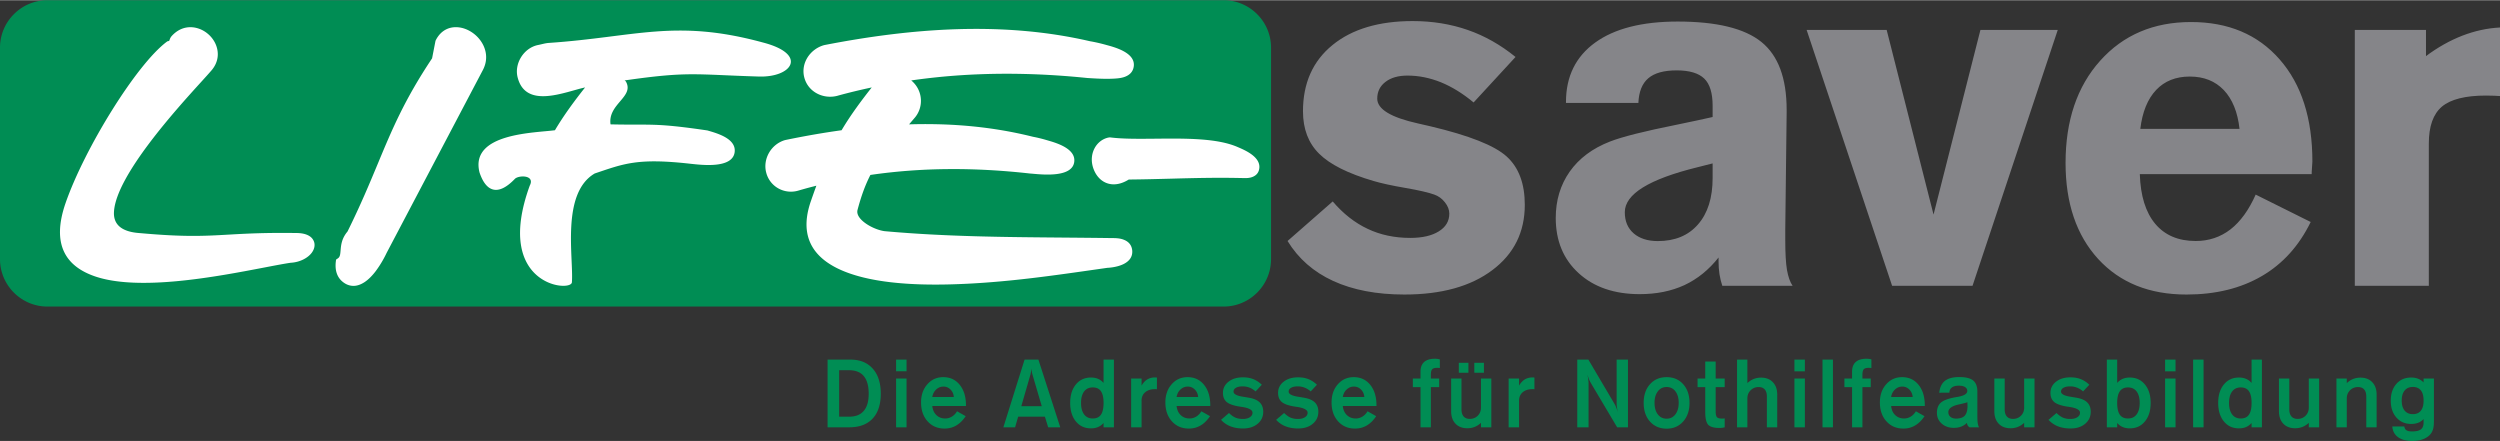 <svg xmlns="http://www.w3.org/2000/svg" width="1326" height="234" viewBox="0.691 -0.012 1324.398 233.473">
  <rect x="0.691" y="-0.012" width="1324.398" height="233.473" fill="#333333" stroke="none"/>
  <defs>
    <clipPath clipPathUnits="userSpaceOnUse" id="a">
      <path d="M-179-479h1684V712H-179z"/>
    </clipPath>
  </defs>
  <g clip-path="url(#a)">
    <path fill-rule="evenodd" d="M706.71 106.58c5.55 6.5 11.7 11.32 18.46 14.5 6.76 3.23 14.34 4.82 22.64 4.82 6.37 0 11.41-1.16 15.11-3.48 3.7-2.28 5.55-5.43 5.55-9.39 0-2.02-.77-4-2.32-5.98-1.55-1.98-3.44-3.31-5.6-4.09-2.97-1.07-8.05-2.28-15.32-3.53s-12.87-2.49-16.83-3.66c-13.56-3.96-23.16-8.78-28.88-14.46-5.72-5.64-8.57-13.17-8.57-22.51 0-14.85 5.21-26.56 15.59-35.03 10.37-8.48 24.57-12.74 42.52-12.74 10.46 0 20.19 1.59 29.23 4.73 9.03 3.14 17.43 7.92 25.26 14.29l-22.21 24.1c-5.64-4.69-11.4-8.26-17.26-10.67-5.89-2.37-11.79-3.57-17.77-3.57-4.87 0-8.78 1.12-11.67 3.35-2.88 2.2-4.35 5.17-4.35 8.87 0 5.55 7.19 9.94 21.57 13.13 2.75.64 4.95 1.16 6.54 1.5 20.57 4.87 34.09 10.21 40.46 16.02 6.41 5.81 9.6 14.33 9.6 25.61 0 14.46-5.73 25.99-17.22 34.6-11.45 8.61-26.99 12.91-46.57 12.91-14.72 0-27.29-2.41-37.7-7.18-10.42-4.78-18.47-11.84-24.19-21.18l23.93-20.96zm204.4 29.7c-5.16 6.54-11.19 11.4-18.08 14.63-6.93 3.19-14.8 4.78-23.67 4.78-13.47 0-24.27-3.7-32.37-11.11-8.09-7.4-12.13-17.13-12.13-29.26 0-9.3 2.45-17.48 7.4-24.54 4.95-7.01 12.05-12.31 21.31-15.92 6.49-2.54 18.33-5.51 35.55-8.96 8.18-1.68 14.46-3.05 18.85-4.04v-5.94c0-6.72-1.46-11.54-4.43-14.42-2.97-2.88-7.84-4.35-14.59-4.35-6.8 0-11.8 1.38-15.07 4.18-3.23 2.75-4.99 7.1-5.25 13.08h-38.35v-.52c0-13.51 5.16-24.01 15.45-31.46 10.29-7.45 24.88-11.15 43.69-11.15 20.7 0 35.47 3.62 44.38 10.81 8.9 7.19 13.38 19.15 13.38 35.98v1.51l-.73 61.67v6.07c0 6.72.3 11.93.9 15.54.65 3.66 1.64 6.46 2.97 8.4h-37.23c-.64-1.94-1.16-4.01-1.5-6.16-.31-2.2-.48-4.43-.48-6.67v-2.15zm-3.14-49.85c-1.85.52-4.52 1.17-8.01 2.03-25.69 6.32-38.52 14.24-38.52 23.84 0 4.74 1.55 8.44 4.69 11.19 3.15 2.71 7.41 4.09 12.79 4.09 9.08 0 16.18-2.92 21.3-8.82 5.17-5.9 7.75-14.12 7.75-24.62v-7.71zm95.08 64.83L957.77 15.72h42.4l24.83 97.83 24.84-97.83h40.97l-45.15 135.54h-42.61zm131.23-59.14c.35 11.44 3.06 20.18 8.14 26.29 5.08 6.07 12.22 9.13 21.48 9.13 6.97 0 13.12-2.07 18.42-6.16 5.29-4.13 9.73-10.28 13.34-18.42l29.14 14.51c-6.16 12.61-14.76 22.16-25.91 28.66s-24.45 9.77-39.9 9.77c-19.67 0-35.25-6.28-46.79-18.85-11.49-12.57-17.26-29.53-17.26-50.87 0-22.43 6.11-40.51 18.34-54.15 12.22-13.64 28.28-20.49 48.12-20.49 19.76 0 35.38 6.59 46.96 19.8 11.58 13.21 17.34 31.25 17.34 54.1 0 .65-.08 1.77-.21 3.28-.13 1.5-.17 2.62-.17 3.4h-91.04zm.26-23.98h52.56c-.99-8.91-3.79-15.75-8.31-20.53-4.56-4.78-10.55-7.19-18.04-7.19-7.4 0-13.34 2.37-17.82 7.1-4.51 4.78-7.31 11.63-8.39 20.62zm113.63 83.12V15.72h37.71v13.86c6.19-4.61 12.61-8.23 19.23-10.81 6.59-2.54 13.26-4 19.98-4.34v36.32c-.91-.08-1.9-.13-2.97-.17-1.04-.04-2.54-.09-4.48-.09-10.93 0-18.68 1.98-23.33 5.86-4.6 3.92-6.93 10.41-6.93 19.5v75.41h-39.21z" fill="#858589"/>
    <path fill-rule="evenodd" d="M1284.61 221.87c-.83.88-1.78 1.53-2.86 1.95-1.09.42-2.33.63-3.74.63-3.21 0-5.81-1.13-7.8-3.39-1.99-2.25-2.99-5.21-2.99-8.89 0-3.69.99-6.67 2.96-8.93 1.98-2.24 4.59-3.37 7.83-3.37 1.39 0 2.62.21 3.69.64 1.08.41 2.05 1.07 2.91 1.96v-2.08h5.48v21.73c0 1.9-.08 3.29-.24 4.14-.15.87-.42 1.65-.78 2.37-.78 1.51-2.09 2.7-3.93 3.55-1.84.86-4.04 1.28-6.58 1.28-3.16 0-5.66-.68-7.51-2.02-1.84-1.35-2.84-3.24-3.01-5.65h6.35c.14.93.52 1.6 1.14 2.01.63.42 1.6.62 2.93.62 2.21 0 3.8-.36 4.74-1.1.94-.74 1.41-1.95 1.41-3.66v-1.79zm0-9.8c0-2.38-.48-4.17-1.45-5.39-.97-1.21-2.39-1.82-4.26-1.82-1.84 0-3.29.63-4.32 1.89-1.04 1.25-1.55 3.03-1.55 5.32 0 2.29.51 4.06 1.55 5.31 1.03 1.26 2.48 1.89 4.32 1.89 1.87 0 3.29-.61 4.26-1.82.97-1.22 1.45-3.01 1.45-5.38zm-46.17 14.17v-25.85h5.48v2.44c1.01-.97 2.12-1.69 3.33-2.18 1.2-.48 2.51-.73 3.89-.73 2.65 0 4.74.81 6.28 2.43 1.54 1.6 2.31 3.81 2.31 6.62v17.27h-5.48v-16.25c0-1.67-.37-2.93-1.12-3.79-.74-.86-1.83-1.29-3.25-1.29-1.67 0-3.08.57-4.23 1.71-1.15 1.14-1.73 2.57-1.73 4.29v15.33h-5.48zm-9.16-25.85v25.85h-5.48v-2.38a10.57 10.57 0 01-3.34 2.16c-1.22.48-2.51.72-3.88.72-2.65 0-4.74-.81-6.28-2.41-1.54-1.61-2.31-3.81-2.31-6.63v-17.31h5.48v16.3c0 1.66.37 2.92 1.13 3.78.75.87 1.85 1.31 3.29 1.31 1.68 0 3.1-.57 4.22-1.71 1.13-1.13 1.69-2.56 1.69-4.3v-15.38h5.48zm-35.8 25.85v-2.29c-.86.97-1.83 1.68-2.93 2.15-1.09.47-2.34.7-3.76.7-3.32 0-5.97-1.22-7.98-3.68-2.01-2.45-3.01-5.71-3.01-9.79 0-4.08 1-7.34 3.01-9.78 2.01-2.45 4.66-3.68 7.98-3.68 1.42 0 2.67.23 3.76.7 1.1.46 2.07 1.18 2.93 2.16v-12.36h5.48v35.87h-5.48zm0-12.91c0-2.8-.46-4.88-1.4-6.22-.93-1.34-2.37-2-4.33-2s-3.49.72-4.57 2.15c-1.08 1.44-1.63 3.47-1.63 6.07s.55 4.63 1.63 6.08c1.08 1.44 2.61 2.16 4.57 2.16 1.96 0 3.4-.67 4.33-2 .94-1.34 1.4-3.42 1.4-6.24zm-30.96 12.91v-35.87h5.53v35.87h-5.53zm-14.85 0v-25.85h5.53v25.85h-5.53zm0-29.67v-6.2h5.53v6.2h-5.53zm-25.38 29.67h-5.48v-35.87h5.48v12.36c.86-.98 1.83-1.7 2.93-2.16 1.1-.47 2.36-.7 3.76-.7 3.31 0 5.98 1.23 8 3.69 2.03 2.45 3.04 5.71 3.04 9.77 0 4.08-1.01 7.34-3.04 9.79-2.02 2.46-4.69 3.68-8 3.68-1.4 0-2.66-.23-3.76-.7-1.1-.47-2.07-1.18-2.93-2.15v2.29zm0-12.91c0 2.82.46 4.9 1.4 6.24.93 1.33 2.37 2 4.33 2s3.49-.72 4.57-2.16c1.08-1.45 1.63-3.48 1.63-6.08s-.55-4.63-1.63-6.07c-1.08-1.43-2.61-2.15-4.57-2.15-1.94 0-3.38.67-4.32 2.02-.94 1.35-1.41 3.41-1.41 6.2zm-36.37 8.94l4.22-3.6c1.16 1.14 2.29 1.95 3.39 2.43 1.1.48 2.43.72 3.98.72 1.52 0 2.75-.31 3.68-.92.94-.61 1.4-1.4 1.4-2.38 0-1.5-1.91-2.54-5.73-3.1-.31-.05-.55-.09-.72-.1-3.42-.51-5.81-1.33-7.17-2.44-1.35-1.12-2.03-2.75-2.03-4.88 0-2.39.98-4.37 2.95-5.91 1.97-1.55 4.53-2.32 7.67-2.32 2.01 0 3.82.31 5.42.94 1.6.63 3.11 1.62 4.55 2.98l-3.3 3.54c-.97-.87-2.04-1.54-3.21-2a9.98 9.98 0 00-3.62-.68c-1.51 0-2.7.25-3.57.75-.85.49-1.29 1.17-1.29 2.03 0 1.31 1.75 2.23 5.24 2.75 1.38.22 2.45.4 3.22.54 2.48.47 4.32 1.31 5.5 2.51 1.18 1.21 1.78 2.84 1.78 4.87 0 2.6-1 4.72-2.97 6.38-1.98 1.65-4.56 2.48-7.75 2.48-2.52 0-4.74-.39-6.67-1.15-1.92-.76-3.58-1.91-4.97-3.44zm-7.43-21.88v25.85h-5.48v-2.38c-1 .96-2.12 1.67-3.33 2.16-1.22.48-2.52.72-3.89.72-2.65 0-4.74-.81-6.27-2.41-1.54-1.61-2.31-3.81-2.31-6.63v-17.31h5.48v16.3c0 1.66.37 2.92 1.12 3.78.75.87 1.86 1.31 3.29 1.31 1.69 0 3.1-.57 4.23-1.71 1.13-1.13 1.68-2.56 1.68-4.3v-15.38h5.48zm-34.44 25.85c-.46-.33-.8-.69-1-1.07-.21-.38-.32-.82-.32-1.31-.94.9-1.97 1.58-3.1 2.01-1.14.44-2.43.66-3.87.66-2.6 0-4.75-.75-6.44-2.26-1.68-1.5-2.53-3.4-2.53-5.69 0-2.47.77-4.33 2.3-5.58 1.54-1.24 4.38-2.2 8.51-2.86h.03c3.5-.58 5.25-1.63 5.25-3.16 0-.87-.39-1.55-1.17-2.05-.79-.5-1.9-.75-3.34-.75-1.56 0-2.78.32-3.63.96-.86.63-1.3 1.55-1.35 2.74l-5.38.03c.33-2.86 1.34-4.96 3.05-6.29 1.7-1.33 4.22-2 7.57-2 3.38 0 5.83.6 7.33 1.79 1.5 1.21 2.26 3.18 2.26 5.92v12.96c0 1.7.07 2.96.2 3.79.13.83.36 1.55.67 2.16h-5.04zm-1.11-13.27c-1.1.36-2.61.75-4.54 1.16-3.7.8-5.56 2.15-5.56 4.07 0 1.04.37 1.87 1.1 2.49.74.62 1.75.93 3.02.93 2.1 0 3.63-.52 4.59-1.56.95-1.04 1.44-2.73 1.44-5.06 0-.23-.01-.57-.03-1.01-.02-.45-.02-.79-.02-1.02zm-22.72 7.37c-1.44 2.17-3.09 3.81-4.96 4.91-1.86 1.11-3.94 1.66-6.22 1.66-3.69 0-6.69-1.28-8.99-3.84-2.32-2.55-3.47-5.89-3.47-10.03 0-3.89 1.11-7.09 3.34-9.6 2.23-2.52 5.03-3.77 8.42-3.77 3.63 0 6.53 1.36 8.73 4.08 2.2 2.72 3.3 6.36 3.3 10.91v.29h-17.83c.19 2.02.92 3.63 2.16 4.83 1.25 1.19 2.82 1.79 4.71 1.79 1.24 0 2.41-.34 3.52-1.01 1.11-.68 2.01-1.61 2.7-2.81l4.59 2.59zm-17.68-10.16h11.41c-.15-1.61-.75-2.94-1.79-3.97-1.04-1.04-2.28-1.55-3.72-1.55-1.45 0-2.74.51-3.86 1.55-1.11 1.03-1.8 2.36-2.04 3.97zm-20.7-5.23h-4.06v-4.56h4.06v-3.62c0-2.27.65-3.97 1.93-5.12 1.28-1.15 3.17-1.73 5.69-1.73.49 0 .95.03 1.39.09.42.06.83.14 1.23.26v4.57c-.3-.04-.55-.06-.77-.08-.21-.02-.41-.03-.59-.03-1.31 0-2.2.25-2.68.75-.48.49-.72 1.54-.72 3.12v1.79h4.41v4.56h-4.41v21.29h-5.48v-21.29zm-15.67 21.29v-35.87h5.53v35.87h-5.53zm-14.86 0v-25.85h5.53v25.85h-5.53zm0-29.67v-6.2h5.53v6.2h-5.53zm-30.41 29.67v-35.87h5.48v12.46c1.01-.96 2.12-1.69 3.33-2.18 1.2-.48 2.5-.73 3.89-.73 2.65 0 4.74.81 6.27 2.43 1.55 1.6 2.32 3.81 2.32 6.62v17.27h-5.48v-16.25c0-1.67-.37-2.93-1.12-3.79-.74-.86-1.83-1.29-3.25-1.29-1.68 0-3.08.57-4.23 1.71-1.15 1.14-1.73 2.57-1.73 4.29v15.33h-5.48zm-11.32-8.49c0 1.62.24 2.67.71 3.15.47.49 1.35.72 2.65.72.19 0 .41-.01.66-.02.23-.02.49-.04.75-.08v4.72c-.45.12-.91.2-1.38.26-.47.06-.95.08-1.45.08-2.79 0-4.74-.54-5.83-1.63-1.09-1.09-1.63-3.38-1.63-6.85v-13.15h-4.07v-4.56h4.07v-9h5.52v9h4.77v4.56h-4.77v12.8zm-25.99 9.21c-3.62 0-6.55-1.26-8.79-3.76-2.25-2.51-3.36-5.81-3.36-9.91 0-4.09 1.11-7.38 3.36-9.88 2.24-2.5 5.17-3.74 8.79-3.74 3.62 0 6.55 1.24 8.78 3.74 2.23 2.5 3.35 5.79 3.35 9.88 0 4.07-1.12 7.36-3.36 9.88-2.25 2.53-5.17 3.79-8.77 3.79zm-6.4-13.68c0 2.55.59 4.59 1.75 6.11 1.16 1.52 2.71 2.28 4.65 2.28 1.93 0 3.48-.76 4.65-2.28 1.16-1.52 1.75-3.56 1.75-6.11 0-2.55-.58-4.59-1.74-6.11-1.16-1.52-2.71-2.27-4.66-2.27-1.94 0-3.49.76-4.65 2.3-1.16 1.53-1.75 3.56-1.75 6.08zm-40.93 12.96v-35.87h5.88l13.81 23.41c.37.62.7 1.31.99 2.08.31.77.57 1.6.8 2.49-.2-.99-.35-1.9-.46-2.73-.11-.82-.16-1.46-.16-1.88v-23.37h6v35.87h-5.73l-13.93-23.46c-.39-.65-.72-1.35-1.03-2.11-.29-.76-.56-1.58-.79-2.46.18.98.33 1.88.44 2.71.11.84.16 1.48.16 1.91v23.41h-5.98zm-36.36 0v-25.85h5.53v3.75c.86-1.47 1.87-2.56 3.04-3.26 1.17-.7 2.52-1.06 4.08-1.06.28 0 .49.01.62.02s.26.02.39.06v6.15c-.12 0-.24-.01-.39-.01-.15-.01-.38-.01-.67-.01-2.17 0-3.89.55-5.16 1.65-1.28 1.1-1.91 2.58-1.91 4.44v14.12h-5.53zm-26.39-28.9v-5.28h5.09v5.28h-5.09zm8.21 0v-5.28h5.09v5.28h-5.09zm9.01 3.05v25.85h-5.48v-2.38c-1 .96-2.12 1.67-3.33 2.16-1.22.48-2.52.72-3.89.72-2.65 0-4.74-.81-6.27-2.41-1.54-1.61-2.31-3.81-2.31-6.63v-17.31h5.47v16.3c0 1.66.38 2.92 1.13 3.78.75.87 1.85 1.31 3.29 1.31 1.69 0 3.1-.57 4.23-1.71 1.12-1.13 1.68-2.56 1.68-4.3v-15.38h5.48zm-37.51 4.56h-4.07v-4.56h4.07v-3.62c0-2.27.64-3.97 1.92-5.12 1.28-1.15 3.17-1.73 5.69-1.73.49 0 .96.03 1.39.09.42.06.84.14 1.23.26v4.57c-.29-.04-.55-.06-.77-.08-.21-.02-.41-.03-.59-.03-1.3 0-2.2.25-2.67.75-.49.49-.72 1.54-.72 3.12v1.79h4.41v4.56h-4.41v21.29h-5.48v-21.29zm-23.49 15.39c-1.44 2.17-3.08 3.81-4.96 4.91-1.86 1.11-3.94 1.66-6.22 1.66-3.69 0-6.69-1.28-8.99-3.84-2.31-2.55-3.46-5.89-3.46-10.03 0-3.89 1.11-7.09 3.33-9.6 2.23-2.52 5.03-3.77 8.43-3.77 3.62 0 6.52 1.36 8.73 4.08 2.2 2.72 3.3 6.36 3.3 10.91v.29h-17.84c.19 2.02.92 3.63 2.17 4.83 1.25 1.19 2.81 1.79 4.7 1.79 1.24 0 2.42-.34 3.53-1.01 1.1-.68 2-1.61 2.7-2.81l4.58 2.59zm-17.68-10.16h11.41c-.15-1.61-.74-2.94-1.79-3.97-1.04-1.04-2.28-1.55-3.72-1.55-1.45 0-2.74.51-3.85 1.55-1.12 1.03-1.81 2.36-2.05 3.97zm-35.31 12.09l4.22-3.6c1.16 1.14 2.29 1.95 3.39 2.43 1.1.48 2.43.72 3.98.72 1.52 0 2.75-.31 3.68-.92.94-.61 1.4-1.4 1.4-2.38 0-1.5-1.91-2.54-5.73-3.1-.31-.05-.55-.09-.72-.1-3.42-.51-5.81-1.33-7.17-2.44-1.35-1.12-2.03-2.75-2.03-4.88 0-2.39.98-4.37 2.96-5.91 1.96-1.55 4.52-2.32 7.66-2.32 2.01 0 3.82.31 5.42.94 1.6.63 3.11 1.62 4.55 2.98l-3.3 3.54c-.97-.87-2.04-1.54-3.21-2a9.967 9.967 0 00-3.61-.68c-1.52 0-2.71.25-3.58.75-.85.49-1.29 1.17-1.29 2.03 0 1.31 1.75 2.23 5.24 2.75 1.38.22 2.45.4 3.22.54 2.48.47 4.32 1.31 5.5 2.51 1.18 1.21 1.78 2.84 1.78 4.87 0 2.6-1 4.72-2.97 6.38-1.98 1.65-4.56 2.48-7.75 2.48-2.52 0-4.73-.39-6.67-1.15-1.92-.76-3.58-1.91-4.97-3.44zm-29.19 0l4.21-3.6c1.16 1.14 2.29 1.95 3.39 2.43 1.1.48 2.43.72 3.98.72 1.52 0 2.75-.31 3.68-.92.94-.61 1.41-1.4 1.41-2.38 0-1.5-1.92-2.54-5.74-3.1-.31-.05-.55-.09-.72-.1-3.42-.51-5.81-1.33-7.17-2.44-1.35-1.12-2.03-2.75-2.03-4.88 0-2.39.98-4.37 2.96-5.91 1.96-1.55 4.52-2.32 7.66-2.32 2.01 0 3.82.31 5.42.94 1.6.63 3.11 1.62 4.55 2.98l-3.3 3.54c-.97-.87-2.04-1.54-3.21-2a9.967 9.967 0 00-3.61-.68c-1.52 0-2.71.25-3.58.75-.85.49-1.28 1.17-1.28 2.03 0 1.31 1.74 2.23 5.23 2.75 1.38.22 2.45.4 3.22.54 2.48.47 4.32 1.31 5.5 2.51 1.18 1.21 1.78 2.84 1.78 4.87 0 2.6-.99 4.72-2.97 6.38-1.98 1.65-4.56 2.48-7.75 2.48-2.52 0-4.73-.39-6.66-1.15-1.93-.76-3.59-1.91-4.97-3.44zm-5.85-1.93c-1.44 2.17-3.09 3.81-4.96 4.91-1.87 1.11-3.95 1.66-6.23 1.66-3.69 0-6.69-1.28-8.99-3.84-2.31-2.55-3.46-5.89-3.46-10.03 0-3.89 1.11-7.09 3.33-9.6 2.23-2.52 5.03-3.77 8.43-3.77 3.62 0 6.53 1.36 8.73 4.08 2.2 2.72 3.3 6.36 3.3 10.91v.29h-17.84c.19 2.02.92 3.63 2.17 4.83 1.25 1.19 2.82 1.79 4.71 1.79 1.23 0 2.41-.34 3.52-1.01 1.11-.68 2-1.61 2.7-2.81l4.59 2.59zm-17.69-10.16h11.41c-.15-1.61-.74-2.94-1.78-3.97-1.05-1.04-2.29-1.55-3.73-1.55-1.45 0-2.73.51-3.85 1.55-1.12 1.03-1.8 2.36-2.05 3.97zm-24.09 16.06v-25.85h5.52v3.75c.87-1.47 1.88-2.56 3.04-3.26 1.17-.7 2.53-1.06 4.08-1.06.28 0 .5.01.62.02.14.01.27.02.4.06v6.15c-.12 0-.24-.01-.4-.01-.14-.01-.37-.01-.67-.01-2.16 0-3.88.55-5.15 1.65-1.28 1.1-1.92 2.58-1.92 4.44v14.12h-5.52zm-14.61 0v-2.29c-.86.97-1.83 1.68-2.93 2.15-1.09.47-2.34.7-3.76.7-3.31 0-5.97-1.22-7.98-3.68-2-2.45-3.01-5.71-3.01-9.79 0-4.08 1.01-7.34 3.01-9.78 2.01-2.45 4.67-3.68 7.98-3.68 1.42 0 2.67.23 3.76.7 1.1.46 2.07 1.18 2.93 2.16v-12.36h5.48v35.87h-5.48zm0-12.91c0-2.8-.46-4.88-1.4-6.22-.93-1.34-2.37-2-4.33-2s-3.49.72-4.57 2.15c-1.08 1.44-1.63 3.47-1.63 6.07s.55 4.63 1.63 6.08c1.08 1.44 2.61 2.16 4.57 2.16 1.96 0 3.4-.67 4.33-2 .94-1.34 1.4-3.42 1.4-6.24zm-22.94 12.91h-6.4l-1.74-5.63h-14.16l-1.63 5.63h-6.21l11.24-35.87h7.32l11.58 35.87zm-9.8-11.19l-4.89-16.64c-.13-.43-.24-.92-.35-1.48-.09-.55-.18-1.15-.27-1.82-.05.65-.11 1.23-.19 1.75-.09.52-.19 1.01-.3 1.45l-4.84 16.74h10.84zm-40.3 5.29c-1.44 2.17-3.09 3.81-4.96 4.91-1.86 1.11-3.95 1.66-6.23 1.66-3.69 0-6.68-1.28-8.99-3.84-2.31-2.55-3.46-5.89-3.46-10.03 0-3.89 1.11-7.09 3.34-9.6 2.22-2.52 5.02-3.77 8.42-3.77 3.62 0 6.53 1.36 8.73 4.08 2.2 2.72 3.3 6.36 3.3 10.91v.29h-17.84c.2 2.02.93 3.63 2.17 4.83 1.25 1.19 2.82 1.79 4.71 1.79 1.23 0 2.41-.34 3.52-1.01 1.11-.68 2.01-1.61 2.7-2.81l4.59 2.59zm-17.69-10.16h11.41c-.15-1.61-.74-2.94-1.78-3.97-1.04-1.04-2.29-1.55-3.73-1.55s-2.73.51-3.85 1.55c-1.12 1.03-1.8 2.36-2.05 3.97zm-19.17 16.06v-25.85h5.53v25.85h-5.53zm0-29.67v-6.2h5.53v6.2h-5.53zm-36.3 29.67v-35.87h12.03c5.08 0 9.04 1.59 11.88 4.78 2.85 3.18 4.27 7.6 4.27 13.26 0 5.73-1.44 10.14-4.33 13.21-2.88 3.08-7.02 4.62-12.38 4.62h-11.47zm6.13-5.63h5.34c3.4 0 5.97-1.03 7.7-3.07 1.74-2.04 2.61-5.05 2.61-9.04 0-4.17-.86-7.29-2.59-9.37-1.73-2.09-4.34-3.13-7.82-3.13h-5.24v24.61zM25.8-.01h623.14c13.8 0 25.1 11.3 25.1 25.1v112.08c0 13.81-11.3 25.1-25.1 25.1H25.8c-13.81 0-25.11-11.29-25.11-25.1V25.09c0-13.8 11.3-25.1 25.11-25.1z" fill="#008d54"/>
    <path d="M184.79 122.51c6.89-13.92 11.63-25.32 16.02-35.86 7.53-18.09 14.04-33.75 28.78-55.87l1.74-8.93.08-.39.18-.37c2.82-5.47 7.53-7.31 12.28-6.72 1.91.24 3.81.89 5.57 1.86 1.73.96 3.34 2.23 4.68 3.74 3.86 4.34 5.66 10.61 2.44 16.87l-.01.02-51.06 97.02c-.97 2.09-2.95 5.83-5.51 9.27v.02c-1.88 2.52-4.1 4.89-6.53 6.39h-.01c-2.86 1.78-5.96 2.4-9.13.92-.57-.27-1.15-.62-1.74-1.06a9.712 9.712 0 01-3.44-4.68c-.67-1.92-.78-4.01-.56-6.07l.15-1.27 1.05-.73c1.07-.73 1.19-2.22 1.34-3.98.25-2.98.53-6.42 3.68-10.18zm-30.12 16.56c-3.45.5-8.41 1.45-14.3 2.58-24.83 4.76-66.12 12.68-89.5 4.58-15.18-5.26-23.09-16.7-15.45-38.77 5.02-14.49 14.49-33 24.66-49.27 10.01-16.03 20.78-30 28.78-36.06l.47-.36.61-.14c.41-.09.47-.27.52-.43.25-.74.49-1.47 1.25-2.31 4.43-4.85 9.99-5.49 14.7-3.7h.01c1.77.67 3.42 1.7 4.83 2.99 1.4 1.27 2.58 2.82 3.42 4.53 2.2 4.52 2.07 10.08-2.32 14.89-1.15 1.33-2.7 3.04-4.68 5.22-13.21 14.52-45.47 49.98-46.6 69.2-.38 6.34 3.41 10.73 14.03 11.36l.08.01c23.4 2.1 33.83 1.5 46.6.77 8.98-.51 19.12-1.08 35.77-.85 4.46-.01 7.24 1.23 8.63 3.02v.01c.92 1.19 1.27 2.55 1.11 3.95-.13 1.2-.65 2.4-1.47 3.5-1.97 2.64-6.11 5.01-11.15 5.28zm291.86-70.21c2.46-4.15 5.15-8.19 7.99-12.13 2.6-3.63 5.28-7.12 7.98-10.54-6.01 1.27-12 2.72-17.98 4.36l-.01.01-.1.03c-3.63.98-7.46.55-10.64-1.06-3.26-1.65-5.85-4.52-6.93-8.37l-.01-.02-.02-.09c-1.02-3.78-.3-7.52 1.58-10.6 1.93-3.15 5.09-5.61 8.81-6.65l.13-.03.11-.03.13-.03.11-.02c23-4.47 46.51-7.64 70.08-8.36 23.59-.72 47.18 1.01 70.32 6.37 1.3.22 2.61.48 3.89.77a91 91 0 013.93.97l.66.18v.01c4.73 1.25 15.67 4.16 14.76 11.34-.37 2.91-2.17 4.54-4.41 5.46-1.77.73-3.71.93-5.25 1.04-2.4.17-4.95.18-7.53.1-2.63-.08-5.07-.23-7.39-.38l-.11-.01c-22.29-2.28-44.5-2.9-66.55-1.48-8.92.58-17.8 1.5-26.66 2.78.2.16.4.33.6.51l.09.09h.01-.01c2.77 2.58 4.27 6.04 4.44 9.55.17 3.54-1 7.14-3.56 9.96-.98 1.15-1.87 2.19-2.71 3.16 9.97-.3 19.9-.1 29.77.71 12.05 1 24.05 2.9 35.93 5.88 1.25.23 2.46.5 3.63.79 1.24.3 2.48.64 3.71 1.01l.52.15c4.52 1.31 14.92 4.34 13.93 11.42-1.13 8.1-15.89 6.76-21.97 6.2-.36-.03-.68-.06-1.38-.11l-.11-.01c-14.36-1.61-28.73-2.45-43.04-2.34-13.81.1-27.66 1.09-41.48 3.1a76.31 76.31 0 00-3.64 8.33c-1.23 3.33-2.26 6.73-3.17 10.17-.07.26-.11.52-.12.77v.01c-.12 2.04 1.45 4.08 3.66 5.81 2.56 2.01 5.88 3.52 8.71 4.27 1.01.26 1.93.43 2.69.47l.09.01c31.46 2.82 62.97 3.08 94.51 3.34 8.55.07 17.11.15 25.63.27 1.64-.01 3.74.09 5.59.75v.01c2.43.86 4.38 2.53 4.74 5.64l.01.1.03.32v.09c.14 3.31-1.85 5.46-4.58 6.83-2.16 1.08-4.79 1.63-6.89 1.87-.61.07-1.22.12-1.77.15l-5.25.75c-22.87 3.28-45.13 6.47-68.54 7.65-12.21.61-36.38 1.45-55.72-3.38-20.57-5.13-35.8-16.42-27.52-40.32.77-2.23 1.55-4.44 2.33-6.6l.59-1.62-2.21.57h-.01c-2.46.64-4.88 1.31-7.26 2.01l-.05.01-.47.13-.06.02c-3.51.89-7.07.36-10.02-1.27a13.344 13.344 0 01-6.36-7.91l-.01-.05-.12-.46-.03-.07c-.92-3.65-.24-7.38 1.54-10.46 1.8-3.11 4.75-5.57 8.36-6.65h.02l.13-.03.19-.06.14-.03h.02c5.2-1.07 10.34-2.05 15.41-2.93 4.64-.8 9.36-1.54 14.15-2.2zm209.8 8.9l.5.21c3.5 1.51 11.63 5.01 11 10.94-.28 2.61-1.79 3.99-3.7 4.72-1.52.58-3.14.61-4.42.58-14.17-.34-26.1-.03-38.65.31-7.06.18-14.33.38-22.4.46-2.11 1.3-4.07 2.05-5.88 2.36-2.27.4-4.31.14-6.09-.59-1.72-.7-3.14-1.81-4.27-3.16-1.53-1.83-2.54-4.09-3.02-6.27-.72-3.29-.18-6.44 1.17-8.96 1.52-2.83 4.1-4.9 7.18-5.59l.07-.01.17-.04.17-.02.09-.02.39-.04.36.04c6.64.84 15.17.75 24.05.66 15.67-.15 32.42-.32 43.29 4.42h-.01zm-361.65-8.9c4.71-7.96 10.24-15.42 15.97-22.67-10.37 2.19-31.24 11.66-35.69-5.14-2.03-7.48 3.24-15.89 10.87-17.36 1.89-.37 3.71-.95 5.55-1.08 46.02-3.13 66.95-12.84 113.14-.32l.67.18c23.59 6.25 15.1 18.46-2.43 17.95-33.99-1.03-37.19-2.85-71.19 2.06.17.13.6.41.7.6 4.59 8.09-9.68 11.87-8.14 22.67 22.16.51 23.01-.93 51.29 3.22 4.92 1.44 15.47 4.25 14.45 11.58-1.22 8.81-17.75 6.68-23.46 6.07-28.08-3.15-35.21-.04-50.66 5.15-17.96 10.51-11.11 44.81-12.09 57.66-.42 5.43-41.59 1.81-22.34-51.19 3.04-5.8-5.93-5.64-7.88-3.6-8.71 9.09-15.17 7.2-18.72-3.42-5.25-20.93 29.48-20.91 39.96-22.36z" fill="#fff"/>
  </g>
</svg>
